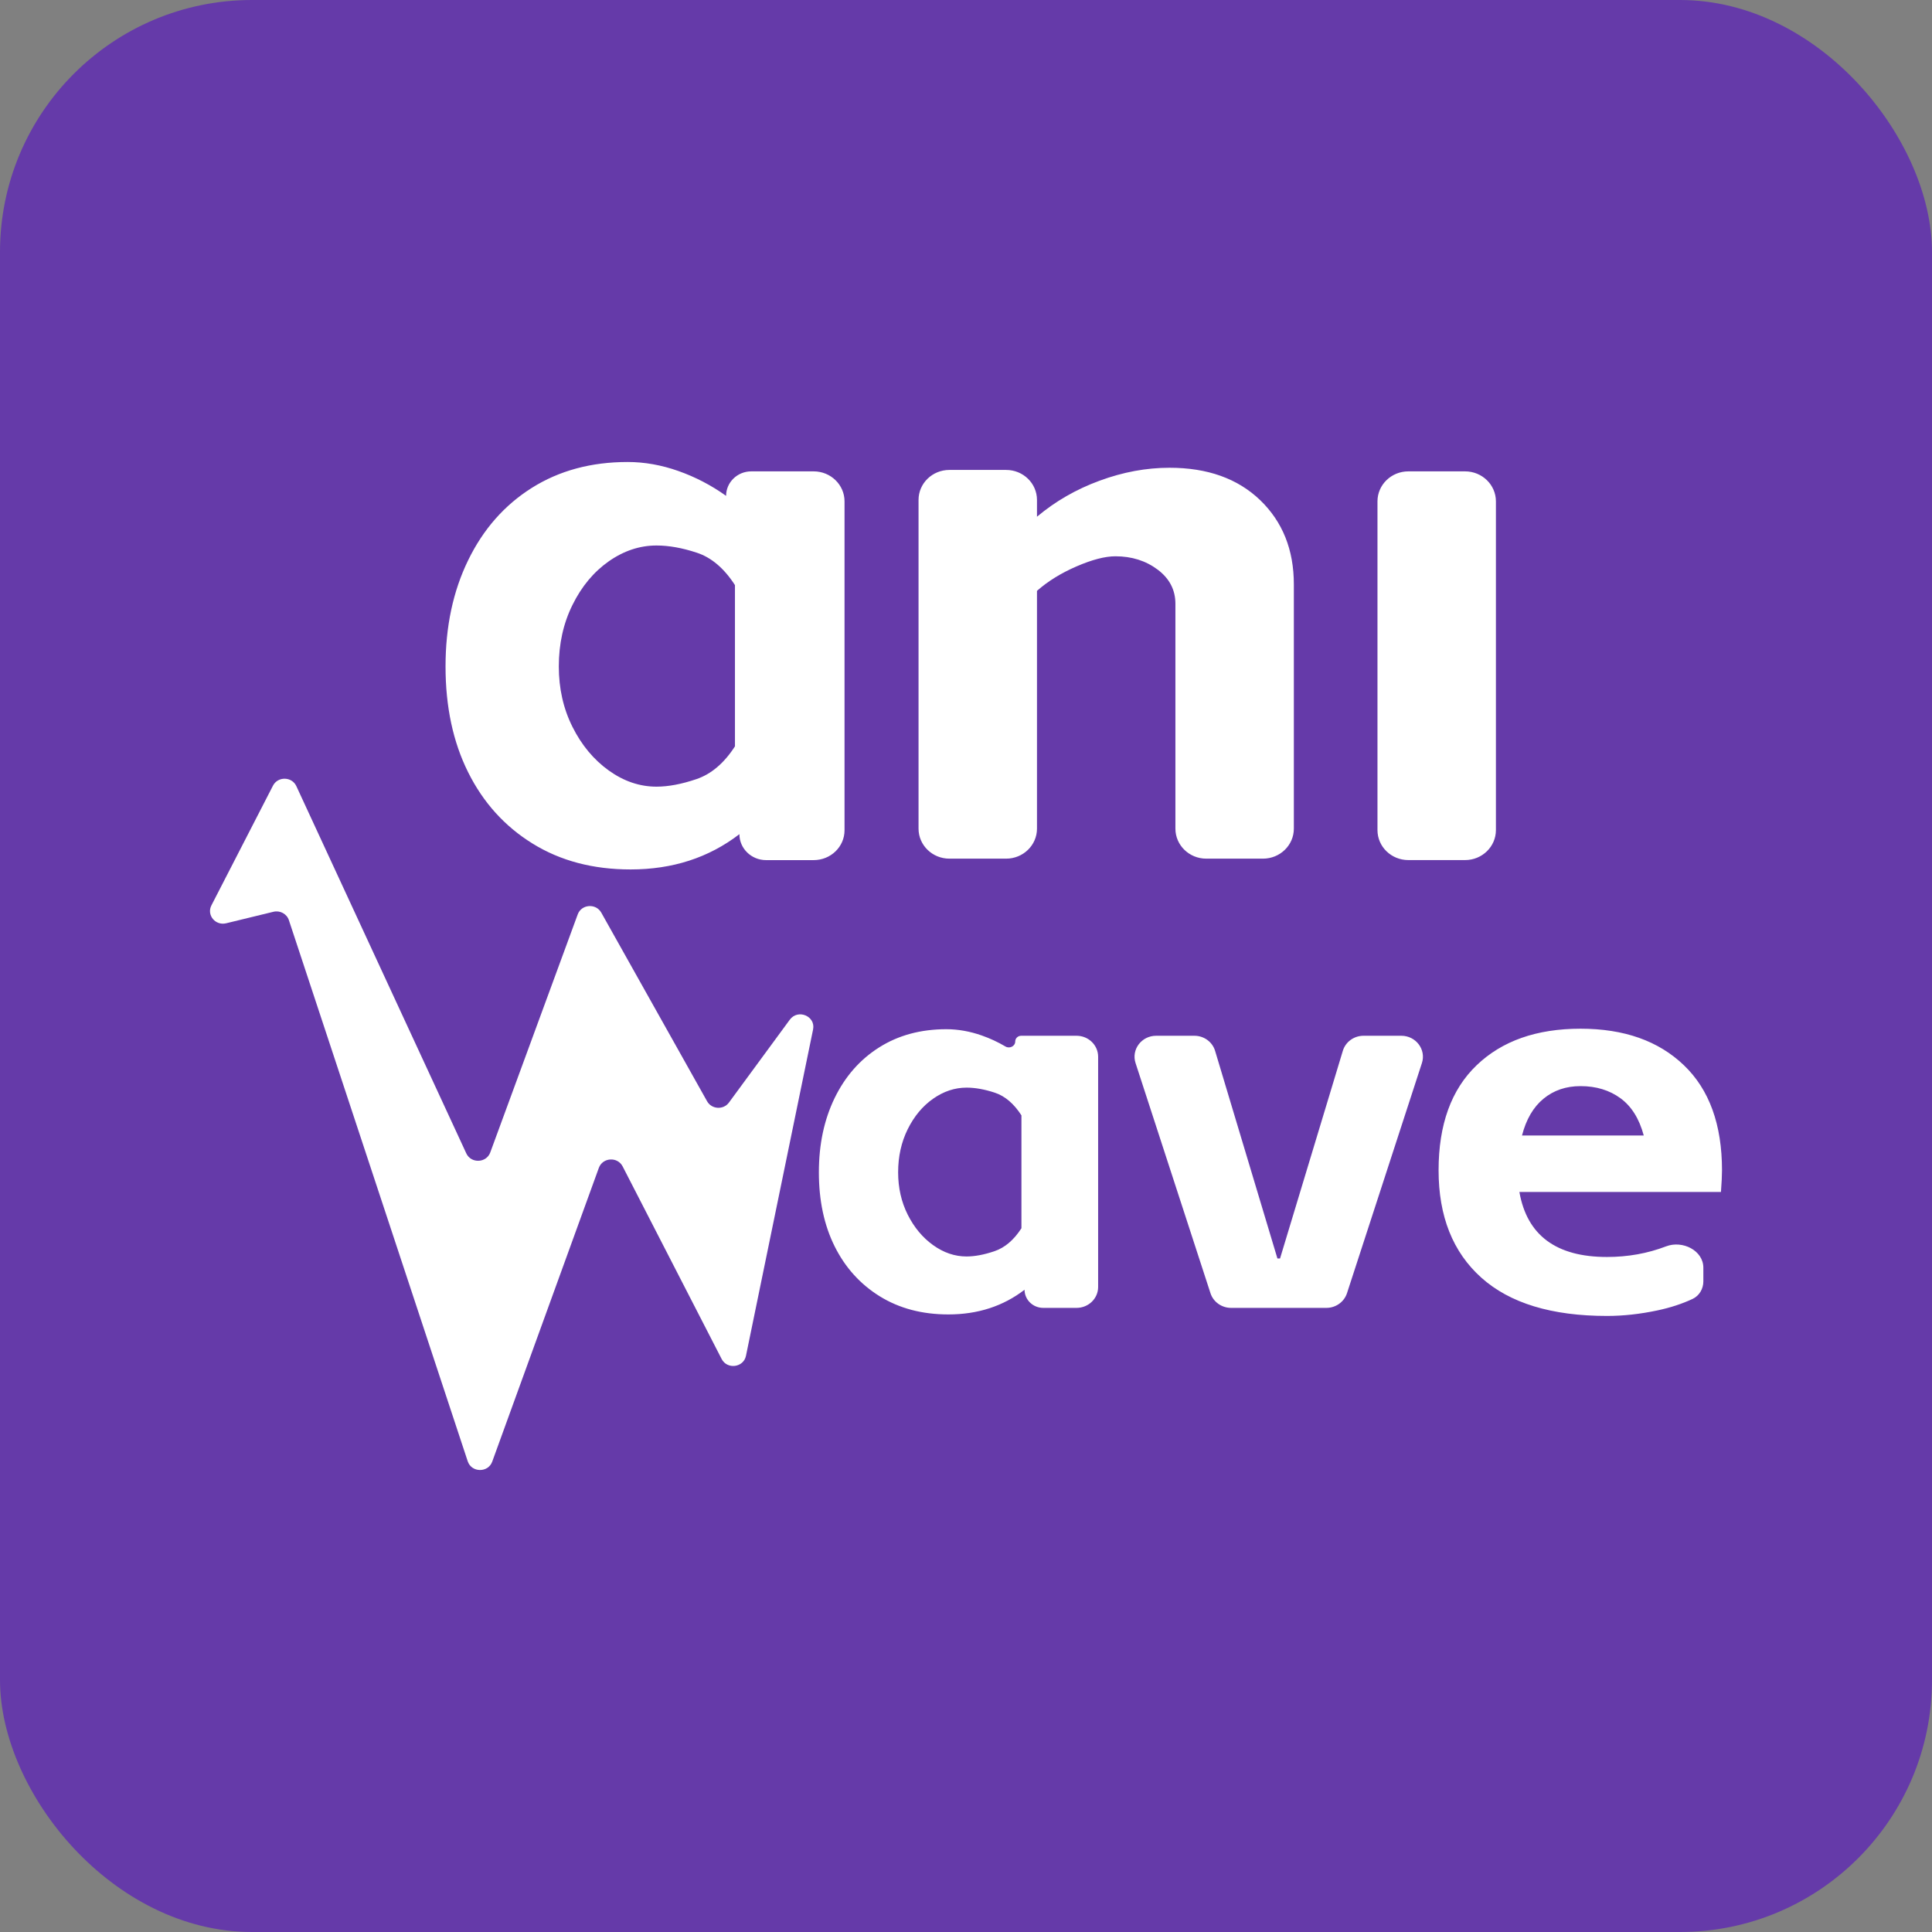 <?xml version="1.0" encoding="UTF-8"?>
<svg width="46px" height="46px" viewBox="0 0 46 46" version="1.1" xmlns="http://www.w3.org/2000/svg" xmlns:xlink="http://www.w3.org/1999/xlink">
    <rect x="0" y="0" width="46" height="46" fill="#808080" stroke="none"/>
    <title>Aniwave</title>
    <g id="页面-1" stroke="none" stroke-width="1" fill="none" fill-rule="evenodd">
        <g id="首页" transform="translate(-809, -3156)">
            <g id="编组-7" transform="translate(170, 3149)">
                <g id="Aniwave" transform="translate(639, 7)">
                    <rect id="矩形" fill="#653AA9" x="0" y="0" width="46" height="46" rx="6"></rect>
                    <g id="icon_aniwave_nor" transform="translate(5, 11)" fill="#FFFFFF" fill-rule="nonzero">
                        <path d="M10.014,9.701 C9.121,9.701 8.343,9.496 7.679,9.084 C7.015,8.673 6.504,8.107 6.146,7.387 C5.787,6.667 5.608,5.828 5.608,4.868 C5.608,3.919 5.787,3.077 6.146,2.34 C6.504,1.603 7.009,1.028 7.661,0.617 C8.314,0.206 9.074,0 9.944,0 C10.343,0 10.746,0.071 11.151,0.214 C11.556,0.357 11.935,0.554 12.288,0.806 C12.288,0.484 12.556,0.223 12.887,0.223 L14.373,0.223 C14.779,0.223 15.108,0.543 15.108,0.937 L15.108,7.319 C15.108,7.876 15.108,8.359 15.108,8.768 C15.108,9.162 14.779,9.479 14.373,9.479 L13.24,9.479 C12.889,9.479 12.605,9.202 12.605,8.861 C11.877,9.421 11.013,9.701 10.014,9.701 Z M8.305,4.868 C8.305,5.393 8.413,5.873 8.631,6.308 C8.848,6.742 9.136,7.087 9.494,7.345 C9.853,7.602 10.232,7.73 10.631,7.73 C10.913,7.73 11.23,7.67 11.583,7.55 C11.935,7.43 12.241,7.17 12.499,6.77 L12.499,2.931 C12.241,2.531 11.938,2.274 11.592,2.16 C11.245,2.045 10.925,1.988 10.631,1.988 C10.232,1.988 9.853,2.114 9.494,2.365 C9.136,2.617 8.848,2.962 8.631,3.402 C8.413,3.842 8.305,4.331 8.305,4.868 Z M19.69,0.903 L19.69,1.303 C20.125,0.937 20.621,0.651 21.179,0.446 C21.737,0.24 22.292,0.137 22.845,0.137 C23.749,0.137 24.469,0.394 25.004,0.908 C25.538,1.423 25.806,2.091 25.806,2.914 L25.806,8.73 C25.806,9.124 25.477,9.444 25.071,9.444 L23.72,9.444 C23.314,9.444 22.986,9.124 22.986,8.73 L22.986,3.377 C22.986,3.045 22.845,2.774 22.563,2.562 C22.281,2.351 21.946,2.245 21.558,2.245 C21.311,2.245 21.003,2.325 20.633,2.485 C20.263,2.645 19.948,2.84 19.69,3.068 L19.69,8.73 C19.69,9.124 19.361,9.444 18.956,9.444 L17.604,9.444 C17.199,9.444 16.87,9.124 16.87,8.73 L16.87,0.903 C16.87,0.508 17.199,0.189 17.604,0.189 L18.956,0.189 C19.361,0.189 19.69,0.508 19.69,0.903 M30.617,0.937 L30.617,8.764 C30.617,9.159 30.288,9.478 29.883,9.478 L28.532,9.478 C28.126,9.478 27.797,9.159 27.797,8.764 L27.797,0.937 C27.797,0.543 28.126,0.223 28.532,0.223 L29.883,0.223 C30.288,0.223 30.617,0.543 30.617,0.937" id="形状"></path>
                        <g id="编组" transform="translate(0, 7.541)">
                            <path d="M17.581,12.755 C16.956,12.755 16.411,12.611 15.946,12.323 C15.482,12.035 15.124,11.639 14.873,11.135 C14.622,10.631 14.497,10.043 14.497,9.371 C14.497,8.707 14.622,8.117 14.873,7.601 C15.124,7.086 15.477,6.684 15.934,6.396 C16.39,6.108 16.923,5.964 17.532,5.964 C17.811,5.964 18.093,6.014 18.377,6.114 C18.573,6.183 18.761,6.27 18.94,6.376 C19.038,6.434 19.172,6.369 19.172,6.257 C19.172,6.181 19.236,6.12 19.313,6.12 L20.632,6.12 C20.916,6.12 21.146,6.343 21.146,6.62 L21.146,11.087 C21.146,11.477 21.146,11.815 21.146,12.101 C21.146,12.377 20.916,12.599 20.632,12.599 L19.839,12.599 C19.593,12.599 19.394,12.405 19.394,12.167 C18.885,12.559 18.28,12.755 17.581,12.755 Z M16.384,9.371 C16.384,9.739 16.46,10.075 16.612,10.379 C16.765,10.683 16.966,10.925 17.217,11.105 C17.468,11.285 17.733,11.375 18.013,11.375 C18.21,11.375 18.432,11.333 18.679,11.249 C18.926,11.165 19.139,10.983 19.32,10.703 L19.32,8.015 C19.139,7.735 18.928,7.555 18.685,7.475 C18.442,7.395 18.218,7.355 18.013,7.355 C17.733,7.355 17.468,7.443 17.217,7.619 C16.966,7.795 16.765,8.037 16.612,8.345 C16.46,8.653 16.384,8.995 16.384,9.371 Z M22.527,6.12 L23.438,6.12 C23.666,6.12 23.867,6.266 23.931,6.48 L25.415,11.423 L25.477,11.423 L26.972,6.479 C27.036,6.266 27.237,6.12 27.465,6.12 L28.365,6.12 C28.712,6.12 28.96,6.448 28.855,6.77 L27.071,12.25 C27.003,12.457 26.805,12.599 26.581,12.599 L24.311,12.599 C24.087,12.599 23.888,12.457 23.821,12.25 L22.037,6.77 C21.932,6.448 22.179,6.12 22.527,6.12 M35.299,12.386 C35.049,12.503 34.77,12.594 34.464,12.659 C34.049,12.747 33.648,12.791 33.261,12.791 C31.945,12.791 30.948,12.487 30.269,11.879 C29.591,11.271 29.252,10.419 29.252,9.323 C29.252,8.235 29.554,7.401 30.158,6.822 C30.763,6.242 31.587,5.952 32.632,5.952 C33.668,5.952 34.489,6.242 35.093,6.822 C35.698,7.401 36,8.235 36,9.323 C36,9.443 35.992,9.615 35.975,9.839 L31.176,9.839 C31.357,10.871 32.052,11.387 33.261,11.387 C33.759,11.387 34.228,11.303 34.669,11.134 C35.061,10.984 35.556,11.233 35.556,11.643 L35.556,11.969 C35.556,12.144 35.461,12.31 35.299,12.386 M34.137,8.495 C34.03,8.095 33.845,7.799 33.582,7.607 C33.319,7.415 33.002,7.319 32.632,7.319 C32.287,7.319 31.993,7.419 31.75,7.619 C31.507,7.819 31.337,8.111 31.238,8.495 L34.137,8.495 Z" id="形状"></path>
                            <path d="M0.033,3.017 C-0.084,3.246 0.128,3.504 0.384,3.442 L1.51,3.168 C1.667,3.13 1.828,3.217 1.878,3.367 L6.136,16.251 C6.226,16.524 6.622,16.53 6.72,16.259 L9.258,9.266 C9.349,9.016 9.703,8.994 9.825,9.231 L12.182,13.816 C12.314,14.072 12.703,14.021 12.761,13.741 L14.359,5.97 C14.424,5.653 13.999,5.474 13.805,5.737 L12.356,7.71 C12.224,7.89 11.944,7.873 11.835,7.679 L9.316,3.188 C9.188,2.961 8.844,2.987 8.755,3.231 L6.673,8.898 C6.58,9.152 6.216,9.166 6.102,8.92 L2.056,0.177 C1.95,-0.054 1.615,-0.06 1.499,0.166 L0.033,3.017 Z" id="路径"></path>
                        </g>
                    </g>
                </g>
            </g>
        </g>
    </g>
</svg>